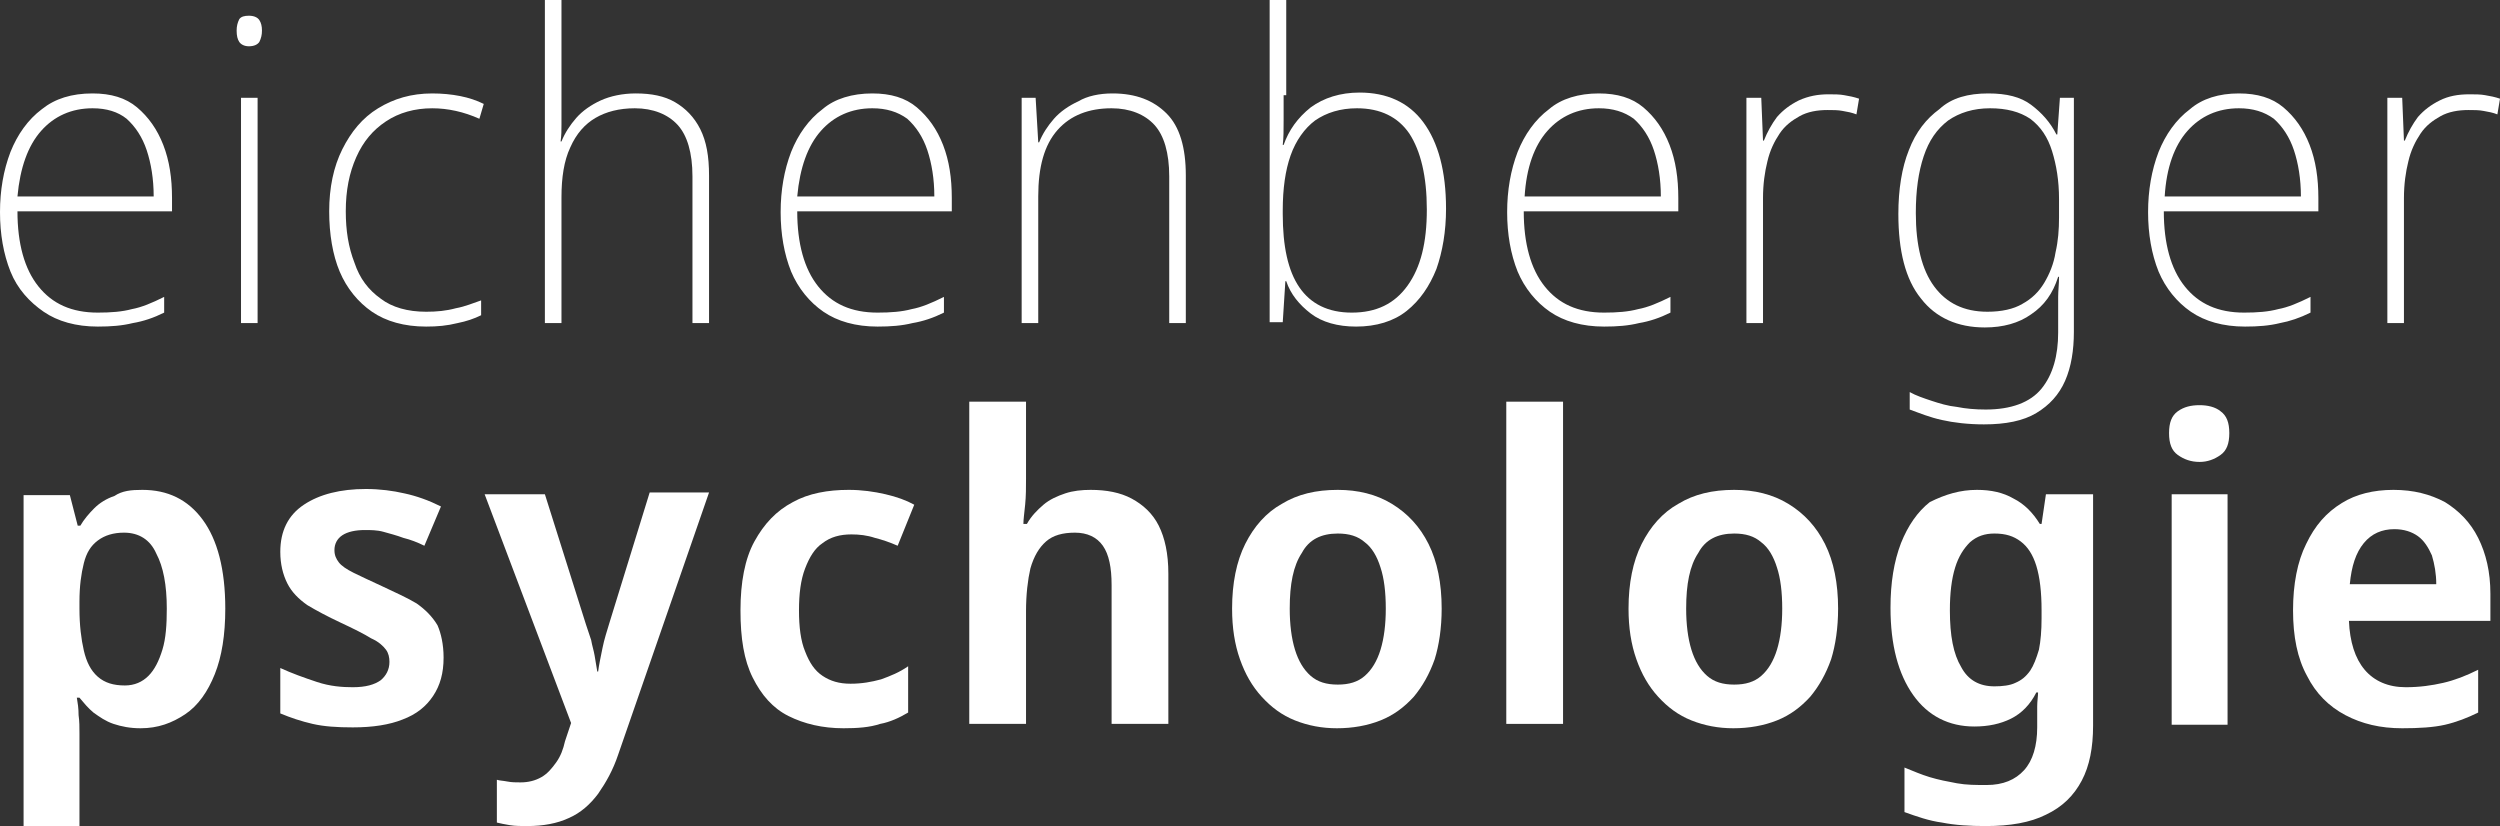 <?xml version="1.0" encoding="utf-8"?>
<!-- Generator: Adobe Illustrator 26.3.1, SVG Export Plug-In . SVG Version: 6.00 Build 0)  -->
<svg version="1.1" id="Ebene_1" xmlns="http://www.w3.org/2000/svg" xmlns:xlink="http://www.w3.org/1999/xlink" x="0px" y="0px"
	 viewBox="0 0 286.3 94.6" style="enable-background:new 0 0 286.3 94.6;" xml:space="preserve">
<rect x="0" y="0" width="286.3" height="94.6" fill="#333333" stroke="none"/>
<style type="text/css">
	.st0{fill:#FFFFFF;}
</style>
<g>
	<path class="st0" d="M10.6,10.7c2.1,0,3.8,0.5,5.1,1.6c1.3,1.1,2.3,2.5,3,4.3s1,3.8,1,6.1v1.5H2c0,3.7,0.8,6.6,2.4,8.6
		c1.6,2,3.8,3,6.8,3c1.5,0,2.8-0.1,3.9-0.4c1.1-0.2,2.3-0.7,3.7-1.4v1.8c-1.2,0.6-2.4,1-3.6,1.2c-1.2,0.3-2.5,0.4-4,0.4
		c-2.5,0-4.6-0.6-6.2-1.7S2,33.1,1.2,31.1c-0.8-2-1.2-4.3-1.2-6.8c0-2.5,0.4-4.8,1.2-6.9c0.8-2,2-3.7,3.6-4.9
		C6.3,11.3,8.2,10.7,10.6,10.7z M10.6,12.4c-2.4,0-4.4,0.9-5.9,2.6c-1.5,1.7-2.4,4.2-2.7,7.5h15.6c0-2-0.3-3.8-0.8-5.3
		c-0.5-1.5-1.3-2.7-2.3-3.6C13.5,12.8,12.2,12.4,10.6,12.4z"/>
	<path class="st0" d="M28.5,1.8c0.6,0,1,0.2,1.2,0.5C29.9,2.6,30,3,30,3.5c0,0.5-0.1,0.9-0.3,1.3c-0.2,0.3-0.6,0.5-1.2,0.5
		c-0.5,0-0.9-0.2-1.1-0.5c-0.2-0.3-0.3-0.7-0.3-1.3c0-0.5,0.1-0.9,0.3-1.3C27.6,1.9,28,1.8,28.5,1.8z M29.5,11.2V37h-1.9V11.2H29.5z
		"/>
	<path class="st0" d="M48.8,37.4c-2.5,0-4.6-0.6-6.2-1.7s-2.9-2.7-3.7-4.6s-1.2-4.3-1.2-6.9c0-2.7,0.5-5.1,1.5-7.1
		c1-2,2.3-3.6,4.1-4.7c1.8-1.1,3.8-1.7,6.2-1.7c1.1,0,2.2,0.1,3.2,0.3c1,0.2,1.9,0.5,2.7,0.9l-0.5,1.7c-0.9-0.4-1.8-0.7-2.7-0.9
		c-0.9-0.2-1.8-0.3-2.7-0.3c-2,0-3.8,0.5-5.3,1.5c-1.5,1-2.6,2.3-3.4,4.1s-1.2,3.8-1.2,6.2c0,2.2,0.3,4.1,1,5.9
		c0.6,1.8,1.6,3.1,3,4.1c1.3,1,3.1,1.5,5.2,1.5c1.2,0,2.3-0.1,3.4-0.4c1.1-0.2,2-0.6,2.9-0.9v1.7c-0.8,0.4-1.7,0.7-2.7,0.9
		C51.2,37.3,50.1,37.4,48.8,37.4z"/>
	<path class="st0" d="M64.3,12.4c0,0.7,0,1.3,0,1.9c0,0.6,0,1.2-0.1,1.9h0.1c0.4-1,1-1.9,1.7-2.7c0.7-0.8,1.7-1.5,2.8-2
		c1.1-0.5,2.5-0.8,4-0.8c1.8,0,3.3,0.3,4.5,1c1.2,0.7,2.2,1.7,2.9,3.1c0.7,1.4,1,3.1,1,5.3V37h-1.9V20.2c0-2.7-0.6-4.7-1.7-5.9
		c-1.1-1.2-2.8-1.9-4.9-1.9c-1.8,0-3.3,0.4-4.5,1.1s-2.2,1.8-2.9,3.4c-0.7,1.5-1,3.4-1,5.7V37h-1.9V0h1.9V12.4z"/>
	<path class="st0" d="M99.9,10.7c2.1,0,3.8,0.5,5.1,1.6c1.3,1.1,2.3,2.5,3,4.3s1,3.8,1,6.1v1.5H91.3c0,3.7,0.8,6.6,2.4,8.6
		c1.6,2,3.8,3,6.8,3c1.5,0,2.8-0.1,3.9-0.4c1.1-0.2,2.3-0.7,3.7-1.4v1.8c-1.2,0.6-2.4,1-3.6,1.2c-1.2,0.3-2.5,0.4-4,0.4
		c-2.5,0-4.6-0.6-6.2-1.7c-1.6-1.1-2.9-2.7-3.7-4.6c-0.8-2-1.2-4.3-1.2-6.8c0-2.5,0.4-4.8,1.2-6.9c0.8-2,2-3.7,3.6-4.9
		C95.6,11.3,97.6,10.7,99.9,10.7z M99.9,12.4c-2.4,0-4.4,0.9-5.9,2.6c-1.5,1.7-2.4,4.2-2.7,7.5H107c0-2-0.3-3.8-0.8-5.3
		c-0.5-1.5-1.3-2.7-2.3-3.6C102.8,12.8,101.5,12.4,99.9,12.4z"/>
	<path class="st0" d="M127.4,10.7c2.7,0,4.7,0.8,6.2,2.3c1.5,1.5,2.2,3.9,2.2,7.1V37h-1.9V20.2c0-2.7-0.6-4.7-1.7-5.9
		c-1.1-1.2-2.8-1.9-4.9-1.9c-2.6,0-4.7,0.8-6.2,2.5c-1.5,1.7-2.2,4.2-2.2,7.6V37h-1.9V11.2h1.6l0.3,5.1h0.1c0.4-1,1-1.9,1.7-2.7
		s1.7-1.5,2.8-2C124.5,11,125.9,10.7,127.4,10.7z"/>
	<path class="st0" d="M147,10.9c0,0.8,0,1.8,0,2.9c0,1.1,0,2-0.1,2.8h0.1c0.6-1.7,1.6-3.1,3.1-4.3c1.5-1.1,3.4-1.7,5.6-1.7
		c3.1,0,5.6,1.1,7.3,3.4c1.7,2.3,2.6,5.6,2.6,9.9c0,2.6-0.4,4.9-1.1,6.9c-0.8,2-1.9,3.6-3.4,4.8c-1.5,1.2-3.5,1.8-5.8,1.8
		c-2.1,0-3.9-0.5-5.2-1.5c-1.3-1-2.3-2.2-2.8-3.7h-0.1l-0.3,4.7h-1.5V0h1.9V10.9z M155.4,12.4c-1.9,0-3.5,0.5-4.8,1.4
		c-1.2,0.9-2.2,2.3-2.8,4c-0.6,1.7-0.9,3.8-0.9,6.3v0.4c0,3.7,0.6,6.5,1.9,8.4s3.3,2.9,6,2.9c2.8,0,4.9-1,6.4-3.1s2.2-4.9,2.2-8.7
		c0-3.8-0.7-6.7-2-8.7C160.1,13.4,158.1,12.4,155.4,12.4z"/>
	<path class="st0" d="M183.1,10.7c2.1,0,3.8,0.5,5.1,1.6c1.3,1.1,2.3,2.5,3,4.3s1,3.8,1,6.1v1.5h-17.7c0,3.7,0.8,6.6,2.4,8.6
		c1.6,2,3.8,3,6.8,3c1.5,0,2.8-0.1,3.9-0.4c1.1-0.2,2.3-0.7,3.7-1.4v1.8c-1.2,0.6-2.4,1-3.6,1.2c-1.2,0.3-2.5,0.4-4,0.4
		c-2.5,0-4.6-0.6-6.2-1.7s-2.9-2.7-3.7-4.6c-0.8-2-1.2-4.3-1.2-6.8c0-2.5,0.4-4.8,1.2-6.9c0.8-2,2-3.7,3.6-4.9
		C178.8,11.3,180.8,10.7,183.1,10.7z M183.1,12.4c-2.4,0-4.4,0.9-5.9,2.6c-1.5,1.7-2.4,4.2-2.6,7.5h15.6c0-2-0.3-3.8-0.8-5.3
		c-0.5-1.5-1.3-2.7-2.3-3.6C186,12.8,184.7,12.4,183.1,12.4z"/>
	<path class="st0" d="M209.4,10.8c0.6,0,1.3,0,1.8,0.1c0.6,0.1,1.1,0.2,1.7,0.4l-0.3,1.8c-0.5-0.2-1-0.3-1.6-0.4
		c-0.5-0.1-1.1-0.1-1.7-0.1c-1.2,0-2.3,0.2-3.2,0.7c-0.9,0.5-1.7,1.1-2.3,2s-1.1,1.9-1.4,3.2c-0.3,1.2-0.5,2.6-0.5,4.2V37h-1.9V11.2
		h1.7l0.2,4.9h0.1c0.4-1,0.9-1.9,1.5-2.7c0.7-0.8,1.5-1.4,2.5-1.9C207.1,11,208.2,10.8,209.4,10.8z"/>
	<path class="st0" d="M227.7,10.7c2.1,0,3.7,0.4,4.9,1.3c1.2,0.9,2.2,2,2.9,3.4h0.1l0.3-4.2h1.6V38c0,2.1-0.3,4-1,5.6
		c-0.7,1.6-1.8,2.8-3.3,3.7c-1.5,0.9-3.5,1.3-6,1.3c-1.8,0-3.5-0.2-4.8-0.5c-1.4-0.3-2.6-0.8-3.7-1.2v-2c0.7,0.4,1.6,0.7,2.5,1
		c0.9,0.3,1.9,0.6,2.9,0.7c1,0.2,2.1,0.3,3.3,0.3c2.9,0,5.1-0.8,6.4-2.4c1.3-1.6,1.9-3.8,1.9-6.4v-1.8c0-0.8,0-1.6,0-2.3
		c0-0.7,0.1-1.5,0.1-2.3h-0.1c-0.6,1.9-1.6,3.3-3.1,4.3c-1.4,1-3.2,1.5-5.3,1.5c-3.1,0-5.6-1.1-7.3-3.3c-1.8-2.2-2.6-5.5-2.6-9.7
		c0-2.8,0.4-5.3,1.2-7.3c0.8-2.1,2-3.6,3.5-4.7C223.5,11.2,225.4,10.7,227.7,10.7z M227.9,12.4c-1.9,0-3.5,0.5-4.8,1.4
		c-1.3,1-2.2,2.3-2.8,4.1c-0.6,1.8-0.9,3.9-0.9,6.5c0,3.7,0.7,6.5,2.1,8.4s3.4,2.9,6.1,2.9c1.6,0,3-0.3,4-0.9
		c1.1-0.6,1.9-1.4,2.5-2.4c0.6-1,1.1-2.2,1.3-3.5c0.3-1.3,0.4-2.6,0.4-4v-2.1c0-2.1-0.3-3.9-0.8-5.5c-0.5-1.6-1.3-2.8-2.5-3.7
		C231.3,12.8,229.8,12.4,227.9,12.4z"/>
	<path class="st0" d="M256.4,10.7c2.1,0,3.8,0.5,5.1,1.6c1.3,1.1,2.3,2.5,3,4.3c0.7,1.8,1,3.8,1,6.1v1.5h-17.7
		c0,3.7,0.8,6.6,2.4,8.6s3.8,3,6.8,3c1.5,0,2.8-0.1,3.9-0.4c1.1-0.2,2.3-0.7,3.7-1.4v1.8c-1.2,0.6-2.4,1-3.5,1.2
		c-1.2,0.3-2.5,0.4-4,0.4c-2.5,0-4.6-0.6-6.2-1.7c-1.6-1.1-2.9-2.7-3.7-4.6c-0.8-2-1.2-4.3-1.2-6.8c0-2.5,0.4-4.8,1.2-6.9
		c0.8-2,2-3.7,3.6-4.9C252.2,11.3,254.1,10.7,256.4,10.7z M256.4,12.4c-2.4,0-4.4,0.9-5.9,2.6c-1.5,1.7-2.4,4.2-2.6,7.5h15.6
		c0-2-0.3-3.8-0.8-5.3c-0.5-1.5-1.3-2.7-2.3-3.6C259.3,12.8,258,12.4,256.4,12.4z"/>
	<path class="st0" d="M282.8,10.8c0.6,0,1.3,0,1.8,0.1c0.6,0.1,1.1,0.2,1.7,0.4l-0.3,1.8c-0.5-0.2-1-0.3-1.6-0.4
		c-0.5-0.1-1.1-0.1-1.7-0.1c-1.2,0-2.3,0.2-3.2,0.7c-0.9,0.5-1.7,1.1-2.3,2c-0.6,0.9-1.1,1.9-1.4,3.2c-0.3,1.2-0.5,2.6-0.5,4.2V37
		h-1.9V11.2h1.7l0.2,4.9h0.1c0.4-1,0.9-1.9,1.5-2.7c0.7-0.8,1.5-1.4,2.5-1.9C280.4,11,281.5,10.8,282.8,10.8z"/>
</g>
<g>
	<path class="st0" d="M16.3,56.1c2.9,0,5.2,1.1,6.9,3.4c1.7,2.3,2.6,5.7,2.6,10.2c0,3-0.4,5.5-1.2,7.5c-0.8,2-1.9,3.6-3.4,4.6
		c-1.5,1-3.1,1.6-5.1,1.6c-1.2,0-2.2-0.2-3.1-0.5c-0.9-0.3-1.6-0.8-2.3-1.3c-0.6-0.5-1.1-1.1-1.6-1.7H8.8c0.1,0.6,0.2,1.2,0.2,2
		c0.1,0.7,0.1,1.4,0.1,2.1v10.7H2.7v-38h5.3l0.9,3.5h0.3c0.4-0.7,1-1.4,1.6-2c0.6-0.6,1.4-1.1,2.3-1.4C14,56.2,15,56.1,16.3,56.1z
		 M14.2,61c-1.2,0-2.2,0.3-3,0.9c-0.8,0.6-1.3,1.4-1.6,2.6c-0.3,1.2-0.5,2.6-0.5,4.4v0.8c0,1.9,0.2,3.5,0.5,4.8
		c0.3,1.3,0.8,2.3,1.6,3c0.8,0.7,1.8,1,3.1,1c1.1,0,2-0.4,2.7-1.1c0.7-0.7,1.2-1.7,1.6-3s0.5-2.9,0.5-4.7c0-2.7-0.4-4.8-1.2-6.3
		C17.2,61.8,15.9,61,14.2,61z"/>
	<path class="st0" d="M50.8,75.3c0,1.8-0.4,3.2-1.2,4.4c-0.8,1.2-1.9,2.1-3.5,2.7c-1.5,0.6-3.4,0.9-5.7,0.9c-1.8,0-3.3-0.1-4.6-0.4
		s-2.5-0.7-3.7-1.2v-5.2c1.3,0.6,2.7,1.1,4.2,1.6s2.9,0.6,4.1,0.6c1.5,0,2.5-0.3,3.2-0.8c0.6-0.5,1-1.2,1-2.1c0-0.5-0.1-1-0.4-1.4
		c-0.3-0.4-0.8-0.9-1.7-1.3c-0.8-0.5-2-1.1-3.5-1.8c-1.5-0.7-2.8-1.4-3.8-2c-1-0.7-1.8-1.5-2.3-2.5c-0.5-1-0.8-2.2-0.8-3.6
		c0-2.4,0.9-4.2,2.7-5.4c1.8-1.2,4.2-1.8,7.1-1.8c1.6,0,3.1,0.2,4.4,0.5c1.4,0.3,2.8,0.8,4.2,1.5l-1.9,4.5c-0.8-0.4-1.6-0.7-2.4-0.9
		c-0.8-0.3-1.6-0.5-2.3-0.7c-0.7-0.2-1.5-0.2-2.1-0.2c-1.1,0-2,0.2-2.6,0.6c-0.6,0.4-0.9,1-0.9,1.7c0,0.6,0.2,1,0.5,1.4
		c0.3,0.4,0.9,0.8,1.7,1.2c0.8,0.4,1.9,0.9,3.4,1.6s2.8,1.3,3.8,1.9c1,0.7,1.8,1.5,2.4,2.5C50.5,72.5,50.8,73.8,50.8,75.3z"/>
	<path class="st0" d="M55.5,56.6h6.9l4.7,14.9c0.2,0.6,0.4,1.2,0.6,1.8c0.1,0.6,0.3,1.2,0.4,1.8c0.1,0.6,0.2,1.2,0.3,1.8h0.1
		c0.1-0.8,0.3-1.7,0.5-2.7c0.2-1,0.5-1.9,0.8-2.9l4.6-14.9h6.8L70.8,86.4c-0.6,1.8-1.4,3.2-2.3,4.5c-0.9,1.2-2,2.2-3.4,2.8
		c-1.3,0.6-2.9,0.9-4.7,0.9c-0.7,0-1.4,0-2-0.1s-1.1-0.2-1.5-0.3v-4.9c0.3,0.1,0.7,0.1,1.2,0.2c0.5,0.1,1,0.1,1.5,0.1
		c0.9,0,1.7-0.2,2.4-0.6c0.7-0.4,1.2-1,1.7-1.7c0.5-0.7,0.8-1.5,1-2.4l0.7-2.1L55.5,56.6z"/>
	<path class="st0" d="M96.6,83.4c-2.4,0-4.5-0.5-6.3-1.4s-3.1-2.4-4.1-4.4c-1-2-1.4-4.5-1.4-7.7c0-3.2,0.5-5.9,1.6-7.9
		c1.1-2,2.5-3.5,4.4-4.5c1.8-1,4-1.4,6.4-1.4c1.5,0,2.9,0.2,4.2,0.5c1.3,0.3,2.4,0.7,3.3,1.2l-1.9,4.7c-0.9-0.4-1.8-0.7-2.6-0.9
		c-0.9-0.3-1.8-0.4-2.7-0.4c-1.3,0-2.4,0.3-3.3,1c-0.9,0.6-1.5,1.6-2,2.9c-0.5,1.3-0.7,2.9-0.7,4.8c0,1.9,0.2,3.5,0.7,4.7
		c0.5,1.3,1.1,2.2,2,2.8s1.9,0.9,3.2,0.9c1.3,0,2.4-0.2,3.5-0.5c1.1-0.4,2.1-0.8,3.1-1.5v5.3c-1,0.6-2.1,1.1-3.2,1.3
		C99.6,83.3,98.2,83.4,96.6,83.4z"/>
	<path class="st0" d="M117.5,54.8c0,1,0,2-0.1,3c-0.1,1-0.2,1.7-0.2,2.2h0.4c0.5-0.9,1.2-1.6,1.9-2.2c0.7-0.6,1.6-1,2.5-1.3
		c0.9-0.3,1.9-0.4,2.9-0.4c1.8,0,3.4,0.3,4.7,1s2.4,1.7,3.1,3.1c0.7,1.4,1.1,3.2,1.1,5.5v17.2h-6.5V67c0-2-0.3-3.5-1-4.5
		c-0.7-1-1.8-1.5-3.2-1.5c-1.4,0-2.5,0.3-3.3,1c-0.8,0.7-1.4,1.7-1.8,3.1c-0.3,1.3-0.5,3-0.5,4.9v12.9H111V46h6.5V54.8z"/>
	<path class="st0" d="M165.1,69.7c0,2.2-0.3,4.2-0.8,5.8c-0.6,1.7-1.4,3.1-2.4,4.3c-1.1,1.2-2.3,2.1-3.8,2.7c-1.5,0.6-3.2,0.9-5,0.9
		c-1.7,0-3.3-0.3-4.8-0.9c-1.5-0.6-2.7-1.5-3.8-2.7c-1.1-1.2-1.9-2.6-2.5-4.3c-0.6-1.7-0.9-3.6-0.9-5.8c0-2.9,0.5-5.4,1.5-7.4
		c1-2,2.4-3.6,4.2-4.6c1.8-1.1,3.9-1.6,6.4-1.6c2.3,0,4.4,0.5,6.2,1.6c1.8,1.1,3.2,2.6,4.2,4.6C164.6,64.3,165.1,66.8,165.1,69.7z
		 M147.7,69.7c0,1.8,0.2,3.4,0.6,4.7c0.4,1.3,1,2.3,1.8,3c0.8,0.7,1.8,1,3.1,1c1.3,0,2.3-0.3,3.1-1c0.8-0.7,1.4-1.7,1.8-3
		c0.4-1.3,0.6-2.9,0.6-4.7c0-1.9-0.2-3.5-0.6-4.7c-0.4-1.3-1-2.3-1.8-2.9c-0.8-0.7-1.8-1-3.1-1c-1.9,0-3.3,0.7-4.1,2.2
		C148.1,64.8,147.7,66.9,147.7,69.7z"/>
	<path class="st0" d="M179,82.9h-6.5V46h6.5V82.9z"/>
	<path class="st0" d="M210.5,69.7c0,2.2-0.3,4.2-0.8,5.8c-0.6,1.7-1.4,3.1-2.4,4.3c-1.1,1.2-2.3,2.1-3.8,2.7c-1.5,0.6-3.2,0.9-5,0.9
		c-1.7,0-3.3-0.3-4.8-0.9c-1.5-0.6-2.7-1.5-3.8-2.7c-1.1-1.2-1.9-2.6-2.5-4.3c-0.6-1.7-0.9-3.6-0.9-5.8c0-2.9,0.5-5.4,1.5-7.4
		c1-2,2.4-3.6,4.2-4.6c1.8-1.1,3.9-1.6,6.4-1.6c2.3,0,4.4,0.5,6.2,1.6c1.8,1.1,3.2,2.6,4.2,4.6C210,64.3,210.5,66.8,210.5,69.7z
		 M193.1,69.7c0,1.8,0.2,3.4,0.6,4.7c0.4,1.3,1,2.3,1.8,3c0.8,0.7,1.8,1,3.1,1c1.3,0,2.3-0.3,3.1-1c0.8-0.7,1.4-1.7,1.8-3
		c0.4-1.3,0.6-2.9,0.6-4.7c0-1.9-0.2-3.5-0.6-4.7c-0.4-1.3-1-2.3-1.8-2.9c-0.8-0.7-1.8-1-3.1-1c-1.9,0-3.3,0.7-4.1,2.2
		C193.5,64.8,193.1,66.9,193.1,69.7z"/>
	<path class="st0" d="M226.4,56.1c1.6,0,3,0.3,4.2,1c1.2,0.6,2.2,1.6,3,2.9h0.2l0.5-3.4h5.4v26.5c0,2.5-0.4,4.6-1.3,6.3
		c-0.9,1.7-2.2,3-4.1,3.9c-1.8,0.9-4.1,1.3-6.9,1.3c-1.8,0-3.5-0.1-5-0.4c-1.5-0.2-2.9-0.7-4.3-1.2v-5.1c1,0.4,1.9,0.8,2.9,1.1
		c1,0.3,2,0.5,3.1,0.7c1.1,0.2,2.2,0.2,3.4,0.2c1.9,0,3.3-0.6,4.3-1.7c1-1.1,1.5-2.8,1.5-4.9v-0.7c0-0.5,0-1.1,0-1.7
		c0-0.6,0.1-1.2,0.1-1.6h-0.2c-0.7,1.4-1.7,2.4-2.9,3c-1.2,0.6-2.6,0.9-4.2,0.9c-2.9,0-5.3-1.2-7-3.6c-1.7-2.4-2.6-5.7-2.6-10
		c0-2.9,0.4-5.3,1.2-7.4c0.8-2,1.9-3.6,3.3-4.7C222.8,56.6,224.5,56.1,226.4,56.1z M228.4,61.1c-1.1,0-2,0.3-2.8,1
		c-0.7,0.7-1.3,1.6-1.7,2.9c-0.4,1.3-0.6,2.9-0.6,4.9c0,2.9,0.4,5,1.3,6.5c0.8,1.5,2.1,2.2,3.8,2.2c0.9,0,1.8-0.1,2.4-0.4
		c0.7-0.3,1.2-0.7,1.7-1.4c0.4-0.6,0.7-1.4,1-2.4c0.2-1,0.3-2.2,0.3-3.6v-0.9c0-2.1-0.2-3.8-0.6-5.1c-0.4-1.3-1-2.2-1.8-2.8
		S229.7,61.1,228.4,61.1z"/>
	<path class="st0" d="M251.9,46.4c0.9,0,1.8,0.2,2.4,0.7c0.7,0.5,1,1.3,1,2.5c0,1.2-0.3,2-1,2.5c-0.7,0.5-1.5,0.8-2.4,0.8
		c-1,0-1.8-0.3-2.5-0.8c-0.7-0.5-1-1.3-1-2.5c0-1.2,0.3-2,1-2.5C250.1,46.6,250.9,46.4,251.9,46.4z M255.1,56.6v26.4h-6.4V56.6
		H255.1z"/>
	<path class="st0" d="M274.1,56.1c2.3,0,4.2,0.5,5.9,1.4c1.6,1,2.9,2.3,3.8,4.1c0.9,1.8,1.4,3.9,1.4,6.4v3.1H269
		c0.1,2.4,0.7,4.3,1.8,5.6s2.7,2,4.7,2c1.6,0,3-0.2,4.3-0.5c1.3-0.3,2.6-0.8,4-1.5v4.9c-1.2,0.6-2.5,1.1-3.8,1.4
		c-1.3,0.3-3,0.4-4.9,0.4c-2.5,0-4.6-0.5-6.5-1.5s-3.4-2.5-4.4-4.5c-1.1-2-1.6-4.5-1.6-7.5c0-3,0.5-5.6,1.5-7.6
		c1-2.1,2.3-3.6,4.1-4.7C269.8,56.6,271.8,56.1,274.1,56.1z M274.2,60.6c-1.4,0-2.6,0.5-3.5,1.6c-0.9,1.1-1.4,2.6-1.6,4.7h9.9
		c0-1.2-0.2-2.3-0.5-3.3c-0.4-0.9-0.9-1.7-1.6-2.2C276.2,60.9,275.3,60.6,274.2,60.6z"/>
</g>
</svg>
